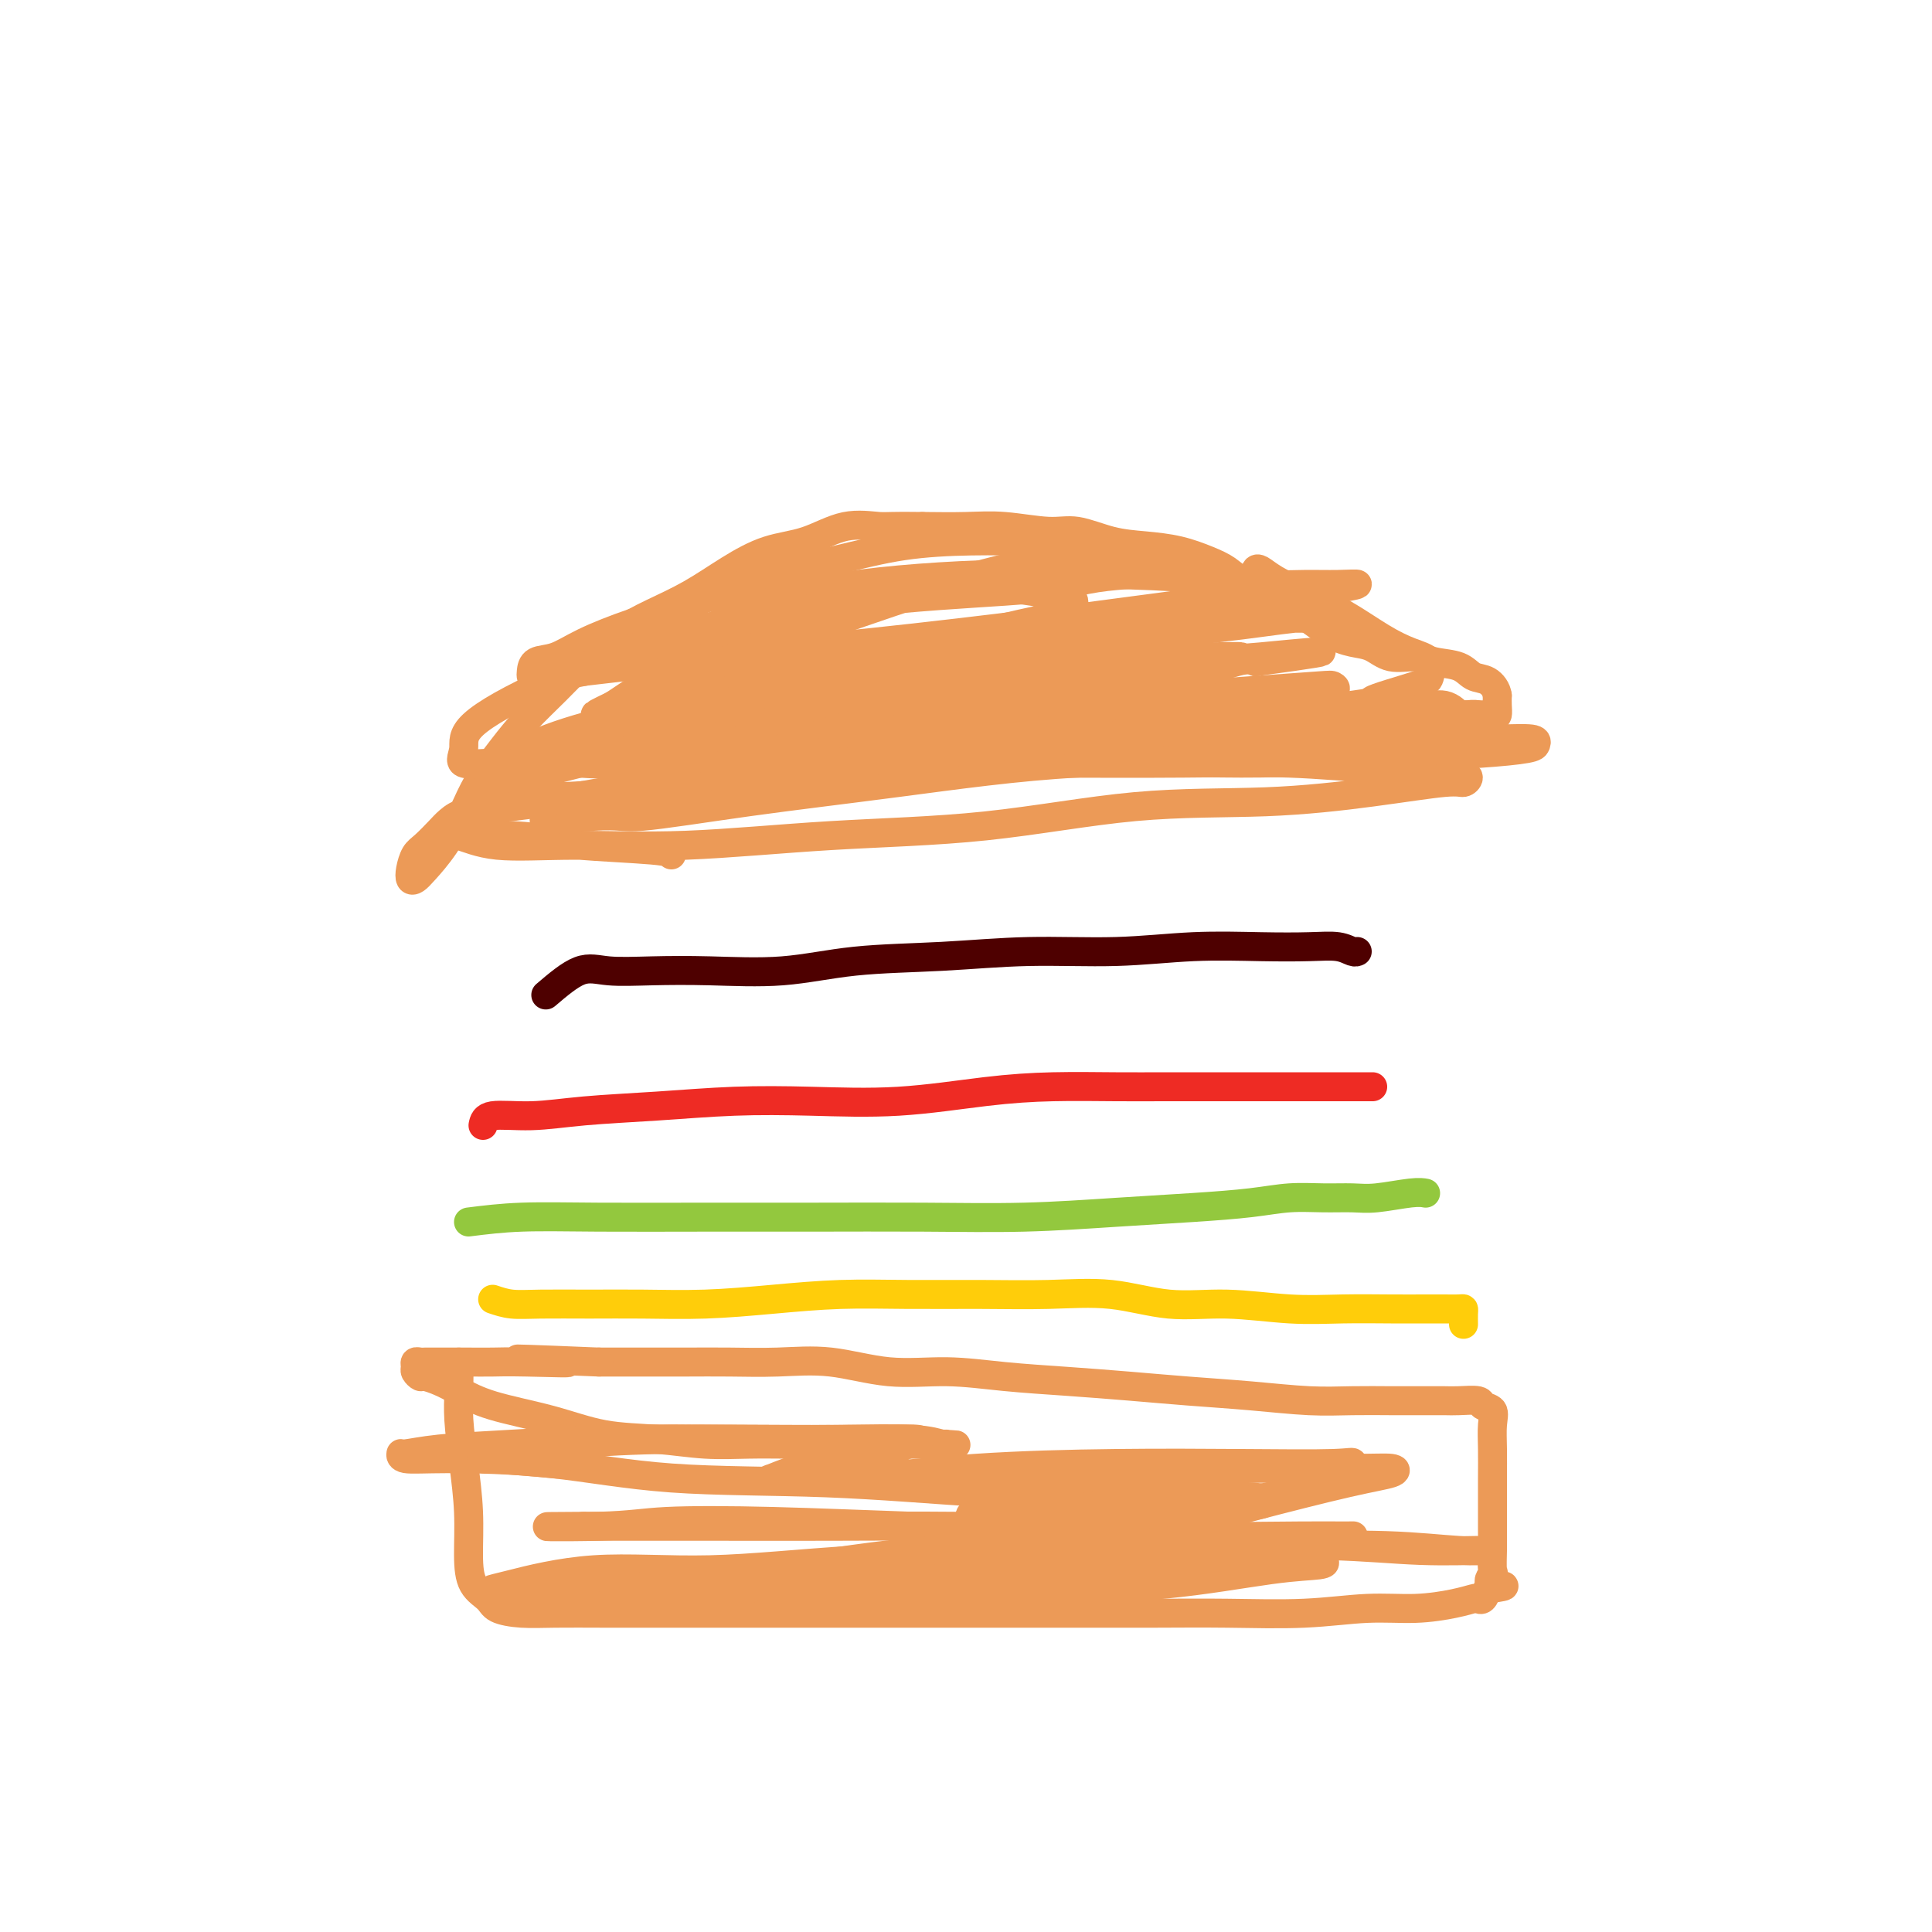 <svg viewBox='0 0 400 400' version='1.1' xmlns='http://www.w3.org/2000/svg' xmlns:xlink='http://www.w3.org/1999/xlink'><g fill='none' stroke='#EC9A57' stroke-width='6' stroke-linecap='round' stroke-linejoin='round'><path d='M95,282c0.022,2.065 0.044,4.129 0,6c-0.044,1.871 -0.154,3.547 0,6c0.154,2.453 0.573,5.682 1,9c0.427,3.318 0.860,6.724 1,10c0.140,3.276 -0.015,6.423 0,9c0.015,2.577 0.201,4.585 1,6c0.799,1.415 2.211,2.235 3,3c0.789,0.765 0.956,1.473 2,2c1.044,0.527 2.966,0.873 5,1c2.034,0.127 4.179,0.034 7,0c2.821,-0.034 6.317,-0.009 10,0c3.683,0.009 7.551,0.002 12,0c4.449,-0.002 9.478,-0.001 14,0c4.522,0.001 8.536,0.000 13,0c4.464,-0.000 9.377,0.000 14,0c4.623,-0.000 8.955,-0.000 14,0c5.045,0.000 10.801,0.001 16,0c5.199,-0.001 9.839,-0.004 15,0c5.161,0.004 10.842,0.016 16,0c5.158,-0.016 9.793,-0.060 15,0c5.207,0.060 10.985,0.223 16,0c5.015,-0.223 9.266,-0.831 13,-1c3.734,-0.169 6.951,0.100 10,0c3.049,-0.100 5.930,-0.568 8,-1c2.070,-0.432 3.328,-0.827 4,-1c0.672,-0.173 0.758,-0.123 1,0c0.242,0.123 0.641,0.321 1,0c0.359,-0.321 0.680,-1.160 1,-2'/><path d='M308,329c6.105,-0.881 2.368,-0.583 1,-1c-1.368,-0.417 -0.367,-1.548 0,-2c0.367,-0.452 0.098,-0.226 0,-1c-0.098,-0.774 -0.026,-2.548 0,-4c0.026,-1.452 0.006,-2.584 0,-4c-0.006,-1.416 0.000,-3.118 0,-5c-0.000,-1.882 -0.008,-3.943 0,-6c0.008,-2.057 0.030,-4.110 0,-6c-0.030,-1.890 -0.112,-3.617 0,-5c0.112,-1.383 0.419,-2.423 0,-3c-0.419,-0.577 -1.563,-0.690 -2,-1c-0.437,-0.310 -0.168,-0.815 -1,-1c-0.832,-0.185 -2.764,-0.050 -4,0c-1.236,0.050 -1.774,0.014 -3,0c-1.226,-0.014 -3.140,-0.007 -5,0c-1.860,0.007 -3.665,0.013 -6,0c-2.335,-0.013 -5.199,-0.045 -8,0c-2.801,0.045 -5.538,0.167 -9,0c-3.462,-0.167 -7.649,-0.622 -12,-1c-4.351,-0.378 -8.865,-0.680 -13,-1c-4.135,-0.320 -7.893,-0.658 -12,-1c-4.107,-0.342 -8.565,-0.688 -13,-1c-4.435,-0.312 -8.846,-0.591 -13,-1c-4.154,-0.409 -8.050,-0.947 -12,-1c-3.950,-0.053 -7.953,0.378 -12,0c-4.047,-0.378 -8.137,-1.565 -12,-2c-3.863,-0.435 -7.499,-0.116 -11,0c-3.501,0.116 -6.866,0.031 -10,0c-3.134,-0.031 -6.036,-0.008 -9,0c-2.964,0.008 -5.990,0.002 -9,0c-3.010,-0.002 -6.005,-0.001 -9,0'/><path d='M124,282c-29.639,-1.238 -12.735,-0.332 -8,0c4.735,0.332 -2.699,0.089 -7,0c-4.301,-0.089 -5.471,-0.024 -7,0c-1.529,0.024 -3.418,0.007 -5,0c-1.582,-0.007 -2.859,-0.003 -4,0c-1.141,0.003 -2.148,0.004 -3,0c-0.852,-0.004 -1.550,-0.012 -2,0c-0.450,0.012 -0.653,0.046 -1,0c-0.347,-0.046 -0.838,-0.171 -1,0c-0.162,0.171 0.003,0.637 0,1c-0.003,0.363 -0.176,0.624 0,1c0.176,0.376 0.701,0.866 1,1c0.299,0.134 0.372,-0.089 1,0c0.628,0.089 1.811,0.490 3,1c1.189,0.510 2.383,1.131 4,2c1.617,0.869 3.657,1.988 7,3c3.343,1.012 7.988,1.917 12,3c4.012,1.083 7.392,2.343 11,3c3.608,0.657 7.444,0.712 11,1c3.556,0.288 6.832,0.809 10,1c3.168,0.191 6.229,0.051 9,0c2.771,-0.051 5.251,-0.014 8,0c2.749,0.014 5.768,0.004 8,0c2.232,-0.004 3.678,-0.001 6,0c2.322,0.001 5.521,0.000 8,0c2.479,-0.000 4.240,-0.000 6,0'/><path d='M191,299c11.133,0.308 5.967,0.079 4,0c-1.967,-0.079 -0.734,-0.007 0,0c0.734,0.007 0.970,-0.050 1,0c0.030,0.050 -0.146,0.209 -1,0c-0.854,-0.209 -2.385,-0.785 -6,-1c-3.615,-0.215 -9.315,-0.069 -16,0c-6.685,0.069 -14.355,0.061 -22,0c-7.645,-0.061 -15.264,-0.175 -23,0c-7.736,0.175 -15.591,0.639 -22,1c-6.409,0.361 -11.374,0.618 -15,1c-3.626,0.382 -5.913,0.888 -7,1c-1.087,0.112 -0.973,-0.169 -1,0c-0.027,0.169 -0.195,0.790 1,1c1.195,0.210 3.752,0.010 9,0c5.248,-0.010 13.187,0.169 21,1c7.813,0.831 15.498,2.314 25,3c9.502,0.686 20.819,0.575 32,1c11.181,0.425 22.227,1.385 32,2c9.773,0.615 18.275,0.885 26,1c7.725,0.115 14.674,0.075 20,0c5.326,-0.075 9.028,-0.184 11,0c1.972,0.184 2.215,0.662 2,1c-0.215,0.338 -0.887,0.535 -4,1c-3.113,0.465 -8.667,1.196 -15,2c-6.333,0.804 -13.446,1.679 -21,2c-7.554,0.321 -15.548,0.086 -24,0c-8.452,-0.086 -17.361,-0.023 -26,0c-8.639,0.023 -17.006,0.006 -24,0c-6.994,-0.006 -12.614,-0.002 -17,0c-4.386,0.002 -7.539,0.000 -9,0c-1.461,-0.000 -1.231,-0.000 -1,0'/><path d='M121,316c-15.535,0.057 -3.871,0.200 3,0c6.871,-0.200 8.949,-0.743 14,-1c5.051,-0.257 13.076,-0.226 22,0c8.924,0.226 18.746,0.649 29,1c10.254,0.351 20.940,0.630 31,1c10.060,0.370 19.493,0.832 28,1c8.507,0.168 16.088,0.043 21,0c4.912,-0.043 7.154,-0.002 9,0c1.846,0.002 3.295,-0.034 1,0c-2.295,0.034 -8.334,0.139 -16,1c-7.666,0.861 -16.960,2.480 -27,4c-10.040,1.520 -20.826,2.943 -32,4c-11.174,1.057 -22.736,1.747 -34,2c-11.264,0.253 -22.231,0.067 -31,0c-8.769,-0.067 -15.341,-0.016 -21,0c-5.659,0.016 -10.406,-0.004 -13,0c-2.594,0.004 -3.036,0.033 -3,0c0.036,-0.033 0.550,-0.128 4,-1c3.450,-0.872 9.837,-2.521 17,-3c7.163,-0.479 15.104,0.211 24,0c8.896,-0.211 18.748,-1.322 30,-2c11.252,-0.678 23.903,-0.924 35,-1c11.097,-0.076 20.641,0.019 29,0c8.359,-0.019 15.534,-0.153 21,0c5.466,0.153 9.224,0.591 11,1c1.776,0.409 1.571,0.789 0,1c-1.571,0.211 -4.509,0.253 -10,1c-5.491,0.747 -13.534,2.200 -22,3c-8.466,0.800 -17.356,0.946 -27,1c-9.644,0.054 -20.041,0.015 -30,0c-9.959,-0.015 -19.479,-0.008 -29,0'/><path d='M155,329c-16.960,0.147 -16.358,0.015 -19,0c-2.642,-0.015 -8.526,0.087 -9,0c-0.474,-0.087 4.461,-0.363 11,-1c6.539,-0.637 14.682,-1.636 24,-3c9.318,-1.364 19.810,-3.094 31,-4c11.190,-0.906 23.077,-0.989 35,-1c11.923,-0.011 23.881,0.051 34,0c10.119,-0.051 18.398,-0.214 25,0c6.602,0.214 11.525,0.804 15,1c3.475,0.196 5.500,-0.002 4,0c-1.500,0.002 -6.526,0.203 -12,0c-5.474,-0.203 -11.395,-0.811 -19,-1c-7.605,-0.189 -16.894,0.039 -25,0c-8.106,-0.039 -15.028,-0.347 -22,0c-6.972,0.347 -13.993,1.347 -18,2c-4.007,0.653 -4.999,0.959 -6,1c-1.001,0.041 -2.010,-0.185 0,0c2.010,0.185 7.040,0.779 13,0c5.960,-0.779 12.851,-2.930 20,-5c7.149,-2.070 14.556,-4.057 22,-6c7.444,-1.943 14.925,-3.842 20,-5c5.075,-1.158 7.744,-1.576 9,-2c1.256,-0.424 1.098,-0.856 0,-1c-1.098,-0.144 -3.135,-0.001 -8,0c-4.865,0.001 -12.558,-0.141 -20,0c-7.442,0.141 -14.634,0.563 -22,1c-7.366,0.437 -14.906,0.887 -21,2c-6.094,1.113 -10.741,2.889 -13,4c-2.259,1.111 -2.129,1.555 -2,2'/><path d='M202,313c-2.420,1.148 -0.969,1.017 3,1c3.969,-0.017 10.455,0.079 17,0c6.545,-0.079 13.150,-0.333 20,-1c6.850,-0.667 13.945,-1.748 20,-3c6.055,-1.252 11.070,-2.676 14,-4c2.930,-1.324 3.777,-2.549 4,-3c0.223,-0.451 -0.177,-0.127 -4,0c-3.823,0.127 -11.069,0.059 -19,0c-7.931,-0.059 -16.548,-0.107 -26,0c-9.452,0.107 -19.740,0.371 -29,1c-9.260,0.629 -17.491,1.623 -24,2c-6.509,0.377 -11.296,0.138 -14,0c-2.704,-0.138 -3.326,-0.173 -4,0c-0.674,0.173 -1.402,0.554 0,0c1.402,-0.554 4.934,-2.043 9,-3c4.066,-0.957 8.667,-1.381 12,-2c3.333,-0.619 5.399,-1.434 7,-2c1.601,-0.566 2.738,-0.882 2,-1c-0.738,-0.118 -3.351,-0.039 -8,0c-4.649,0.039 -11.333,0.039 -19,0c-7.667,-0.039 -16.316,-0.115 -24,0c-7.684,0.115 -14.403,0.422 -20,1c-5.597,0.578 -10.072,1.426 -13,2c-2.928,0.574 -4.309,0.872 -5,1c-0.691,0.128 -0.690,0.086 -1,0c-0.310,-0.086 -0.930,-0.215 2,0c2.930,0.215 9.408,0.776 12,1c2.592,0.224 1.296,0.112 0,0'/></g>
<g fill='none' stroke='#FFCD0A' stroke-width='6' stroke-linecap='round' stroke-linejoin='round'><path d='M102,269c1.247,0.423 2.494,0.846 4,1c1.506,0.154 3.271,0.038 6,0c2.729,-0.038 6.422,-0.000 10,0c3.578,0.000 7.041,-0.038 11,0c3.959,0.038 8.415,0.154 13,0c4.585,-0.154 9.298,-0.577 14,-1c4.702,-0.423 9.393,-0.848 14,-1c4.607,-0.152 9.130,-0.033 14,0c4.870,0.033 10.088,-0.020 15,0c4.912,0.020 9.517,0.114 14,0c4.483,-0.114 8.845,-0.437 13,0c4.155,0.437 8.104,1.634 12,2c3.896,0.366 7.739,-0.098 12,0c4.261,0.098 8.940,0.758 13,1c4.060,0.242 7.501,0.065 11,0c3.499,-0.065 7.057,-0.018 10,0c2.943,0.018 5.272,0.007 7,0c1.728,-0.007 2.855,-0.008 4,0c1.145,0.008 2.307,0.027 3,0c0.693,-0.027 0.918,-0.100 1,0c0.082,0.100 0.022,0.373 0,1c-0.022,0.627 -0.006,1.608 0,2c0.006,0.392 0.003,0.196 0,0'/></g>
<g fill='none' stroke='#93C83E' stroke-width='6' stroke-linecap='round' stroke-linejoin='round'><path d='M97,253c3.366,-0.423 6.732,-0.846 11,-1c4.268,-0.154 9.437,-0.041 16,0c6.563,0.041 14.520,0.008 22,0c7.480,-0.008 14.484,0.009 22,0c7.516,-0.009 15.544,-0.044 23,0c7.456,0.044 14.340,0.166 21,0c6.660,-0.166 13.094,-0.619 19,-1c5.906,-0.381 11.283,-0.691 16,-1c4.717,-0.309 8.775,-0.618 12,-1c3.225,-0.382 5.616,-0.838 8,-1c2.384,-0.162 4.762,-0.029 7,0c2.238,0.029 4.337,-0.045 6,0c1.663,0.045 2.889,0.208 5,0c2.111,-0.208 5.107,-0.787 7,-1c1.893,-0.213 2.684,-0.061 3,0c0.316,0.061 0.158,0.030 0,0'/></g>
<g fill='none' stroke='#EE2B24' stroke-width='6' stroke-linecap='round' stroke-linejoin='round'><path d='M100,233c0.179,-0.870 0.358,-1.739 2,-2c1.642,-0.261 4.748,0.087 8,0c3.252,-0.087 6.650,-0.610 11,-1c4.350,-0.390 9.652,-0.647 15,-1c5.348,-0.353 10.742,-0.802 16,-1c5.258,-0.198 10.381,-0.144 16,0c5.619,0.144 11.735,0.378 18,0c6.265,-0.378 12.680,-1.369 18,-2c5.320,-0.631 9.544,-0.901 14,-1c4.456,-0.099 9.145,-0.027 13,0c3.855,0.027 6.876,0.007 10,0c3.124,-0.007 6.351,-0.002 9,0c2.649,0.002 4.719,0.001 7,0c2.281,-0.001 4.772,-0.000 7,0c2.228,0.000 4.192,0.000 6,0c1.808,-0.000 3.458,-0.000 5,0c1.542,0.000 2.974,0.000 4,0c1.026,-0.000 1.646,-0.000 2,0c0.354,0.000 0.441,0.000 1,0c0.559,-0.000 1.588,-0.000 2,0c0.412,0.000 0.206,0.000 0,0'/></g>
<g fill='none' stroke='#4E0000' stroke-width='6' stroke-linecap='round' stroke-linejoin='round'><path d='M113,206c2.481,-2.112 4.961,-4.224 7,-5c2.039,-0.776 3.635,-0.215 6,0c2.365,0.215 5.499,0.083 9,0c3.501,-0.083 7.368,-0.117 12,0c4.632,0.117 10.027,0.386 15,0c4.973,-0.386 9.524,-1.428 15,-2c5.476,-0.572 11.878,-0.675 18,-1c6.122,-0.325 11.963,-0.871 18,-1c6.037,-0.129 12.271,0.161 18,0c5.729,-0.161 10.953,-0.771 16,-1c5.047,-0.229 9.916,-0.075 14,0c4.084,0.075 7.382,0.073 10,0c2.618,-0.073 4.558,-0.215 6,0c1.442,0.215 2.388,0.789 3,1c0.612,0.211 0.889,0.060 1,0c0.111,-0.060 0.055,-0.030 0,0'/></g>
<g fill='none' stroke='#EC9A57' stroke-width='6' stroke-linecap='round' stroke-linejoin='round'><path d='M139,177c-0.088,-0.332 -0.176,-0.663 -4,-1c-3.824,-0.337 -11.385,-0.679 -15,-1c-3.615,-0.321 -3.286,-0.621 -5,-1c-1.714,-0.379 -5.472,-0.836 -9,-1c-3.528,-0.164 -6.825,-0.036 -9,0c-2.175,0.036 -3.226,-0.019 -4,0c-0.774,0.019 -1.269,0.112 -1,0c0.269,-0.112 1.304,-0.429 3,0c1.696,0.429 4.054,1.604 8,2c3.946,0.396 9.479,0.015 16,0c6.521,-0.015 14.029,0.337 23,0c8.971,-0.337 19.406,-1.364 30,-2c10.594,-0.636 21.346,-0.882 32,-2c10.654,-1.118 21.211,-3.108 31,-4c9.789,-0.892 18.809,-0.687 27,-1c8.191,-0.313 15.551,-1.144 22,-2c6.449,-0.856 11.986,-1.736 15,-2c3.014,-0.264 3.504,0.088 4,0c0.496,-0.088 0.996,-0.616 1,-1c0.004,-0.384 -0.489,-0.625 -2,-1c-1.511,-0.375 -4.040,-0.885 -7,-1c-2.960,-0.115 -6.352,0.165 -11,0c-4.648,-0.165 -10.552,-0.775 -17,-1c-6.448,-0.225 -13.441,-0.066 -22,0c-8.559,0.066 -18.684,0.038 -28,0c-9.316,-0.038 -17.824,-0.085 -26,0c-8.176,0.085 -16.019,0.302 -23,1c-6.981,0.698 -13.098,1.878 -19,3c-5.902,1.122 -11.589,2.187 -16,3c-4.411,0.813 -7.546,1.375 -10,2c-2.454,0.625 -4.227,1.312 -6,2'/><path d='M117,169c-10.438,1.666 0.466,0.330 6,0c5.534,-0.330 5.699,0.347 10,0c4.301,-0.347 12.739,-1.718 22,-3c9.261,-1.282 19.344,-2.476 31,-4c11.656,-1.524 24.885,-3.378 37,-4c12.115,-0.622 23.116,-0.012 34,0c10.884,0.012 21.649,-0.575 30,-1c8.351,-0.425 14.286,-0.688 19,-1c4.714,-0.312 8.208,-0.672 10,-1c1.792,-0.328 1.883,-0.624 2,-1c0.117,-0.376 0.260,-0.833 -1,-1c-1.260,-0.167 -3.922,-0.045 -7,0c-3.078,0.045 -6.571,0.012 -12,0c-5.429,-0.012 -12.793,-0.002 -22,0c-9.207,0.002 -20.255,-0.002 -32,0c-11.745,0.002 -24.186,0.010 -36,0c-11.814,-0.010 -23.001,-0.038 -34,0c-10.999,0.038 -21.812,0.144 -31,1c-9.188,0.856 -16.753,2.464 -23,4c-6.247,1.536 -11.178,3.001 -14,4c-2.822,0.999 -3.536,1.532 -4,2c-0.464,0.468 -0.680,0.871 0,1c0.680,0.129 2.254,-0.016 4,0c1.746,0.016 3.664,0.195 9,0c5.336,-0.195 14.090,-0.762 24,-2c9.910,-1.238 20.976,-3.146 32,-5c11.024,-1.854 22.006,-3.653 33,-5c10.994,-1.347 21.998,-2.242 32,-3c10.002,-0.758 19.001,-1.379 28,-2'/><path d='M264,148c23.367,-2.839 19.284,-2.437 20,-3c0.716,-0.563 6.232,-2.091 9,-3c2.768,-0.909 2.789,-1.197 3,-2c0.211,-0.803 0.614,-2.119 0,-3c-0.614,-0.881 -2.243,-1.328 -4,-2c-1.757,-0.672 -3.640,-1.571 -6,-3c-2.360,-1.429 -5.196,-3.389 -8,-5c-2.804,-1.611 -5.575,-2.874 -8,-4c-2.425,-1.126 -4.504,-2.116 -6,-3c-1.496,-0.884 -2.410,-1.661 -3,-2c-0.590,-0.339 -0.856,-0.240 -1,0c-0.144,0.240 -0.164,0.623 0,1c0.164,0.377 0.514,0.750 0,1c-0.514,0.250 -1.892,0.379 -3,0c-1.108,-0.379 -1.946,-1.266 -3,-2c-1.054,-0.734 -2.325,-1.315 -4,-2c-1.675,-0.685 -3.752,-1.475 -6,-2c-2.248,-0.525 -4.665,-0.785 -7,-1c-2.335,-0.215 -4.589,-0.383 -7,-1c-2.411,-0.617 -4.980,-1.682 -7,-2c-2.020,-0.318 -3.490,0.111 -6,0c-2.510,-0.111 -6.060,-0.761 -9,-1c-2.940,-0.239 -5.268,-0.068 -8,0c-2.732,0.068 -5.866,0.034 -9,0'/><path d='M191,109c-6.667,-0.111 -7.333,0.111 -9,0c-1.667,-0.111 -4.333,-0.554 -7,0c-2.667,0.554 -5.334,2.104 -8,3c-2.666,0.896 -5.330,1.136 -8,2c-2.670,0.864 -5.346,2.351 -8,4c-2.654,1.649 -5.285,3.461 -8,5c-2.715,1.539 -5.513,2.805 -8,4c-2.487,1.195 -4.663,2.319 -7,4c-2.337,1.681 -4.835,3.919 -7,6c-2.165,2.081 -3.996,4.007 -6,6c-2.004,1.993 -4.181,4.055 -6,6c-1.819,1.945 -3.282,3.774 -5,6c-1.718,2.226 -3.693,4.849 -5,7c-1.307,2.151 -1.947,3.832 -3,6c-1.053,2.168 -2.517,4.825 -4,7c-1.483,2.175 -2.983,3.869 -4,5c-1.017,1.131 -1.550,1.699 -2,2c-0.450,0.301 -0.818,0.334 -1,0c-0.182,-0.334 -0.177,-1.034 0,-2c0.177,-0.966 0.525,-2.199 1,-3c0.475,-0.801 1.076,-1.170 2,-2c0.924,-0.830 2.171,-2.123 3,-3c0.829,-0.877 1.242,-1.340 2,-2c0.758,-0.660 1.863,-1.516 4,-2c2.137,-0.484 5.307,-0.594 9,-1c3.693,-0.406 7.909,-1.106 13,-2c5.091,-0.894 11.055,-1.982 18,-3c6.945,-1.018 14.870,-1.966 23,-3c8.130,-1.034 16.466,-2.152 25,-3c8.534,-0.848 17.267,-1.424 26,-2'/><path d='M211,154c22.144,-2.172 20.504,-0.603 24,0c3.496,0.603 12.130,0.239 19,0c6.870,-0.239 11.977,-0.352 16,0c4.023,0.352 6.961,1.168 10,2c3.039,0.832 6.177,1.681 8,2c1.823,0.319 2.331,0.107 3,0c0.669,-0.107 1.500,-0.108 2,0c0.500,0.108 0.670,0.325 1,0c0.330,-0.325 0.820,-1.191 1,-2c0.180,-0.809 0.048,-1.561 0,-2c-0.048,-0.439 -0.013,-0.566 0,-1c0.013,-0.434 0.004,-1.177 0,-2c-0.004,-0.823 -0.002,-1.727 0,-2c0.002,-0.273 0.004,0.084 0,0c-0.004,-0.084 -0.013,-0.611 0,-1c0.013,-0.389 0.048,-0.641 0,-1c-0.048,-0.359 -0.178,-0.826 0,-1c0.178,-0.174 0.664,-0.057 1,0c0.336,0.057 0.523,0.054 1,0c0.477,-0.054 1.245,-0.158 2,0c0.755,0.158 1.498,0.578 2,1c0.502,0.422 0.763,0.845 1,1c0.237,0.155 0.448,0.041 1,0c0.552,-0.041 1.444,-0.009 2,0c0.556,0.009 0.776,-0.003 1,0c0.224,0.003 0.452,0.023 1,0c0.548,-0.023 1.415,-0.089 2,0c0.585,0.089 0.888,0.332 1,0c0.112,-0.332 0.032,-1.238 0,-2c-0.032,-0.762 -0.016,-1.381 0,-2'/><path d='M310,144c-0.147,-1.267 -1.013,-2.435 -2,-3c-0.987,-0.565 -2.094,-0.528 -3,-1c-0.906,-0.472 -1.610,-1.454 -3,-2c-1.390,-0.546 -3.466,-0.657 -5,-1c-1.534,-0.343 -2.527,-0.919 -4,-1c-1.473,-0.081 -3.427,0.333 -5,0c-1.573,-0.333 -2.765,-1.414 -4,-2c-1.235,-0.586 -2.513,-0.679 -4,-1c-1.487,-0.321 -3.181,-0.872 -5,-2c-1.819,-1.128 -3.761,-2.834 -6,-4c-2.239,-1.166 -4.775,-1.793 -7,-3c-2.225,-1.207 -4.140,-2.993 -6,-4c-1.860,-1.007 -3.664,-1.237 -6,-2c-2.336,-0.763 -5.202,-2.061 -8,-3c-2.798,-0.939 -5.527,-1.518 -8,-2c-2.473,-0.482 -4.691,-0.867 -8,-1c-3.309,-0.133 -7.709,-0.014 -12,0c-4.291,0.014 -8.474,-0.075 -13,0c-4.526,0.075 -9.396,0.315 -14,1c-4.604,0.685 -8.944,1.814 -14,3c-5.056,1.186 -10.830,2.430 -16,4c-5.170,1.570 -9.735,3.466 -14,5c-4.265,1.534 -8.229,2.705 -12,4c-3.771,1.295 -7.351,2.715 -10,4c-2.649,1.285 -4.369,2.435 -6,3c-1.631,0.565 -3.173,0.544 -4,1c-0.827,0.456 -0.940,1.387 -1,2c-0.060,0.613 -0.068,0.907 0,1c0.068,0.093 0.211,-0.013 1,0c0.789,0.013 2.226,0.147 4,0c1.774,-0.147 3.887,-0.573 6,-1'/><path d='M121,139c4.311,-0.477 9.590,-1.168 18,-2c8.410,-0.832 19.951,-1.805 32,-3c12.049,-1.195 24.605,-2.611 36,-4c11.395,-1.389 21.628,-2.750 31,-4c9.372,-1.250 17.882,-2.388 24,-3c6.118,-0.612 9.845,-0.699 13,-1c3.155,-0.301 5.738,-0.816 6,-1c0.262,-0.184 -1.795,-0.039 -4,0c-2.205,0.039 -4.556,-0.030 -7,0c-2.444,0.030 -4.980,0.158 -8,0c-3.020,-0.158 -6.524,-0.603 -11,-1c-4.476,-0.397 -9.924,-0.745 -18,-1c-8.076,-0.255 -18.780,-0.416 -30,0c-11.220,0.416 -22.954,1.407 -32,3c-9.046,1.593 -15.402,3.786 -20,6c-4.598,2.214 -7.438,4.448 -9,6c-1.562,1.552 -1.846,2.420 -2,3c-0.154,0.580 -0.178,0.871 1,1c1.178,0.129 3.560,0.096 7,0c3.440,-0.096 7.939,-0.254 15,0c7.061,0.254 16.682,0.919 28,0c11.318,-0.919 24.331,-3.423 35,-5c10.669,-1.577 18.994,-2.226 26,-3c7.006,-0.774 12.694,-1.671 16,-2c3.306,-0.329 4.228,-0.088 5,0c0.772,0.088 1.392,0.024 1,0c-0.392,-0.024 -1.796,-0.006 -4,0c-2.204,0.006 -5.209,0.002 -8,0c-2.791,-0.002 -5.369,-0.000 -9,0c-3.631,0.000 -8.316,0.000 -13,0'/><path d='M240,128c-11.495,0.227 -23.731,0.794 -37,3c-13.269,2.206 -27.569,6.052 -39,9c-11.431,2.948 -19.993,5.000 -27,7c-7.007,2.000 -12.459,3.949 -16,6c-3.541,2.051 -5.170,4.204 -6,5c-0.830,0.796 -0.862,0.237 0,0c0.862,-0.237 2.619,-0.150 5,0c2.381,0.150 5.386,0.363 12,0c6.614,-0.363 16.837,-1.302 29,-3c12.163,-1.698 26.267,-4.154 39,-6c12.733,-1.846 24.095,-3.080 34,-4c9.905,-0.920 18.351,-1.525 25,-2c6.649,-0.475 11.500,-0.821 14,-1c2.500,-0.179 2.649,-0.192 3,0c0.351,0.192 0.906,0.587 0,1c-0.906,0.413 -3.271,0.843 -6,1c-2.729,0.157 -5.823,0.043 -9,0c-3.177,-0.043 -6.439,-0.013 -11,0c-4.561,0.013 -10.422,0.008 -19,0c-8.578,-0.008 -19.874,-0.020 -31,0c-11.126,0.020 -22.081,0.072 -32,0c-9.919,-0.072 -18.800,-0.269 -25,0c-6.200,0.269 -9.717,1.004 -12,2c-2.283,0.996 -3.331,2.255 -4,3c-0.669,0.745 -0.958,0.978 0,1c0.958,0.022 3.163,-0.166 6,0c2.837,0.166 6.307,0.685 13,1c6.693,0.315 16.608,0.425 28,0c11.392,-0.425 24.259,-1.384 37,-2c12.741,-0.616 25.354,-0.890 35,-1c9.646,-0.110 16.323,-0.055 23,0'/><path d='M269,148c24.174,-0.094 13.610,0.171 10,1c-3.610,0.829 -0.266,2.221 1,3c1.266,0.779 0.453,0.946 0,1c-0.453,0.054 -0.548,-0.006 -2,0c-1.452,0.006 -4.263,0.079 -7,0c-2.737,-0.079 -5.399,-0.311 -8,-1c-2.601,-0.689 -5.140,-1.834 -10,-3c-4.860,-1.166 -12.042,-2.353 -23,-3c-10.958,-0.647 -25.692,-0.754 -39,-1c-13.308,-0.246 -25.190,-0.631 -36,0c-10.810,0.631 -20.548,2.279 -28,4c-7.452,1.721 -12.619,3.517 -16,5c-3.381,1.483 -4.977,2.653 -4,3c0.977,0.347 4.527,-0.130 8,-1c3.473,-0.870 6.868,-2.135 14,-4c7.132,-1.865 17.999,-4.331 28,-7c10.001,-2.669 19.134,-5.540 27,-8c7.866,-2.460 14.465,-4.508 20,-6c5.535,-1.492 10.005,-2.427 13,-3c2.995,-0.573 4.514,-0.784 5,-1c0.486,-0.216 -0.061,-0.435 0,-1c0.061,-0.565 0.729,-1.474 0,-2c-0.729,-0.526 -2.856,-0.668 -5,-1c-2.144,-0.332 -4.304,-0.854 -7,-1c-2.696,-0.146 -5.928,0.085 -9,0c-3.072,-0.085 -5.983,-0.487 -11,0c-5.017,0.487 -12.138,1.862 -20,4c-7.862,2.138 -16.463,5.037 -23,8c-6.537,2.963 -11.011,5.989 -14,8c-2.989,2.011 -4.495,3.005 -6,4'/><path d='M127,146c-6.859,3.289 -2.506,1.513 -1,1c1.506,-0.513 0.167,0.237 1,0c0.833,-0.237 3.839,-1.461 7,-3c3.161,-1.539 6.477,-3.393 13,-6c6.523,-2.607 16.254,-5.966 25,-9c8.746,-3.034 16.509,-5.742 24,-8c7.491,-2.258 14.711,-4.067 20,-5c5.289,-0.933 8.648,-0.989 12,-1c3.352,-0.011 6.696,0.025 9,0c2.304,-0.025 3.569,-0.110 4,0c0.431,0.110 0.030,0.414 0,1c-0.030,0.586 0.313,1.453 -1,2c-1.313,0.547 -4.280,0.773 -7,1c-2.720,0.227 -5.192,0.455 -8,1c-2.808,0.545 -5.951,1.408 -12,2c-6.049,0.592 -15.003,0.913 -27,2c-11.997,1.087 -27.037,2.940 -40,6c-12.963,3.060 -23.848,7.327 -32,11c-8.152,3.673 -13.570,6.752 -16,9c-2.430,2.248 -1.870,3.666 -2,5c-0.130,1.334 -0.949,2.583 0,3c0.949,0.417 3.667,0.002 6,0c2.333,-0.002 4.282,0.408 9,0c4.718,-0.408 12.206,-1.633 21,-3c8.794,-1.367 18.896,-2.875 28,-4c9.104,-1.125 17.212,-1.868 25,-3c7.788,-1.132 15.255,-2.654 23,-4c7.745,-1.346 15.767,-2.515 22,-3c6.233,-0.485 10.678,-0.284 15,-1c4.322,-0.716 8.521,-2.347 11,-3c2.479,-0.653 3.240,-0.326 4,0'/><path d='M260,137c25.752,-3.475 8.133,-1.661 1,-1c-7.133,0.661 -3.778,0.169 -4,0c-0.222,-0.169 -4.020,-0.014 -7,0c-2.980,0.014 -5.141,-0.111 -8,0c-2.859,0.111 -6.416,0.459 -11,1c-4.584,0.541 -10.195,1.275 -18,2c-7.805,0.725 -17.805,1.442 -27,3c-9.195,1.558 -17.584,3.959 -23,6c-5.416,2.041 -7.858,3.724 -9,5c-1.142,1.276 -0.985,2.144 -1,3c-0.015,0.856 -0.204,1.698 1,2c1.204,0.302 3.801,0.064 6,0c2.199,-0.064 4.001,0.045 8,0c3.999,-0.045 10.195,-0.246 18,-1c7.805,-0.754 17.220,-2.061 26,-3c8.780,-0.939 16.926,-1.509 24,-2c7.074,-0.491 13.075,-0.902 18,-1c4.925,-0.098 8.775,0.118 12,0c3.225,-0.118 5.826,-0.571 9,-1c3.174,-0.429 6.922,-0.833 10,-1c3.078,-0.167 5.488,-0.097 8,0c2.512,0.097 5.128,0.222 7,0c1.872,-0.222 3.000,-0.792 4,-1c1.000,-0.208 1.873,-0.056 2,0c0.127,0.056 -0.491,0.015 -2,0c-1.509,-0.015 -3.910,-0.004 -6,0c-2.090,0.004 -3.869,0.001 -6,0c-2.131,-0.001 -4.612,-0.000 -8,0c-3.388,0.000 -7.682,0.000 -12,0c-4.318,-0.000 -8.659,-0.000 -13,0'/><path d='M259,148c-9.675,-0.105 -11.363,-0.368 -15,-1c-3.637,-0.632 -9.222,-1.634 -14,-2c-4.778,-0.366 -8.747,-0.097 -13,0c-4.253,0.097 -8.788,0.022 -13,0c-4.212,-0.022 -8.100,0.009 -11,0c-2.900,-0.009 -4.813,-0.057 -6,0c-1.187,0.057 -1.647,0.219 -1,0c0.647,-0.219 2.400,-0.819 4,-1c1.600,-0.181 3.045,0.057 6,0c2.955,-0.057 7.419,-0.407 12,-1c4.581,-0.593 9.279,-1.427 14,-2c4.721,-0.573 9.463,-0.885 12,-1c2.537,-0.115 2.868,-0.033 3,0c0.132,0.033 0.066,0.016 0,0'/></g>
</svg>